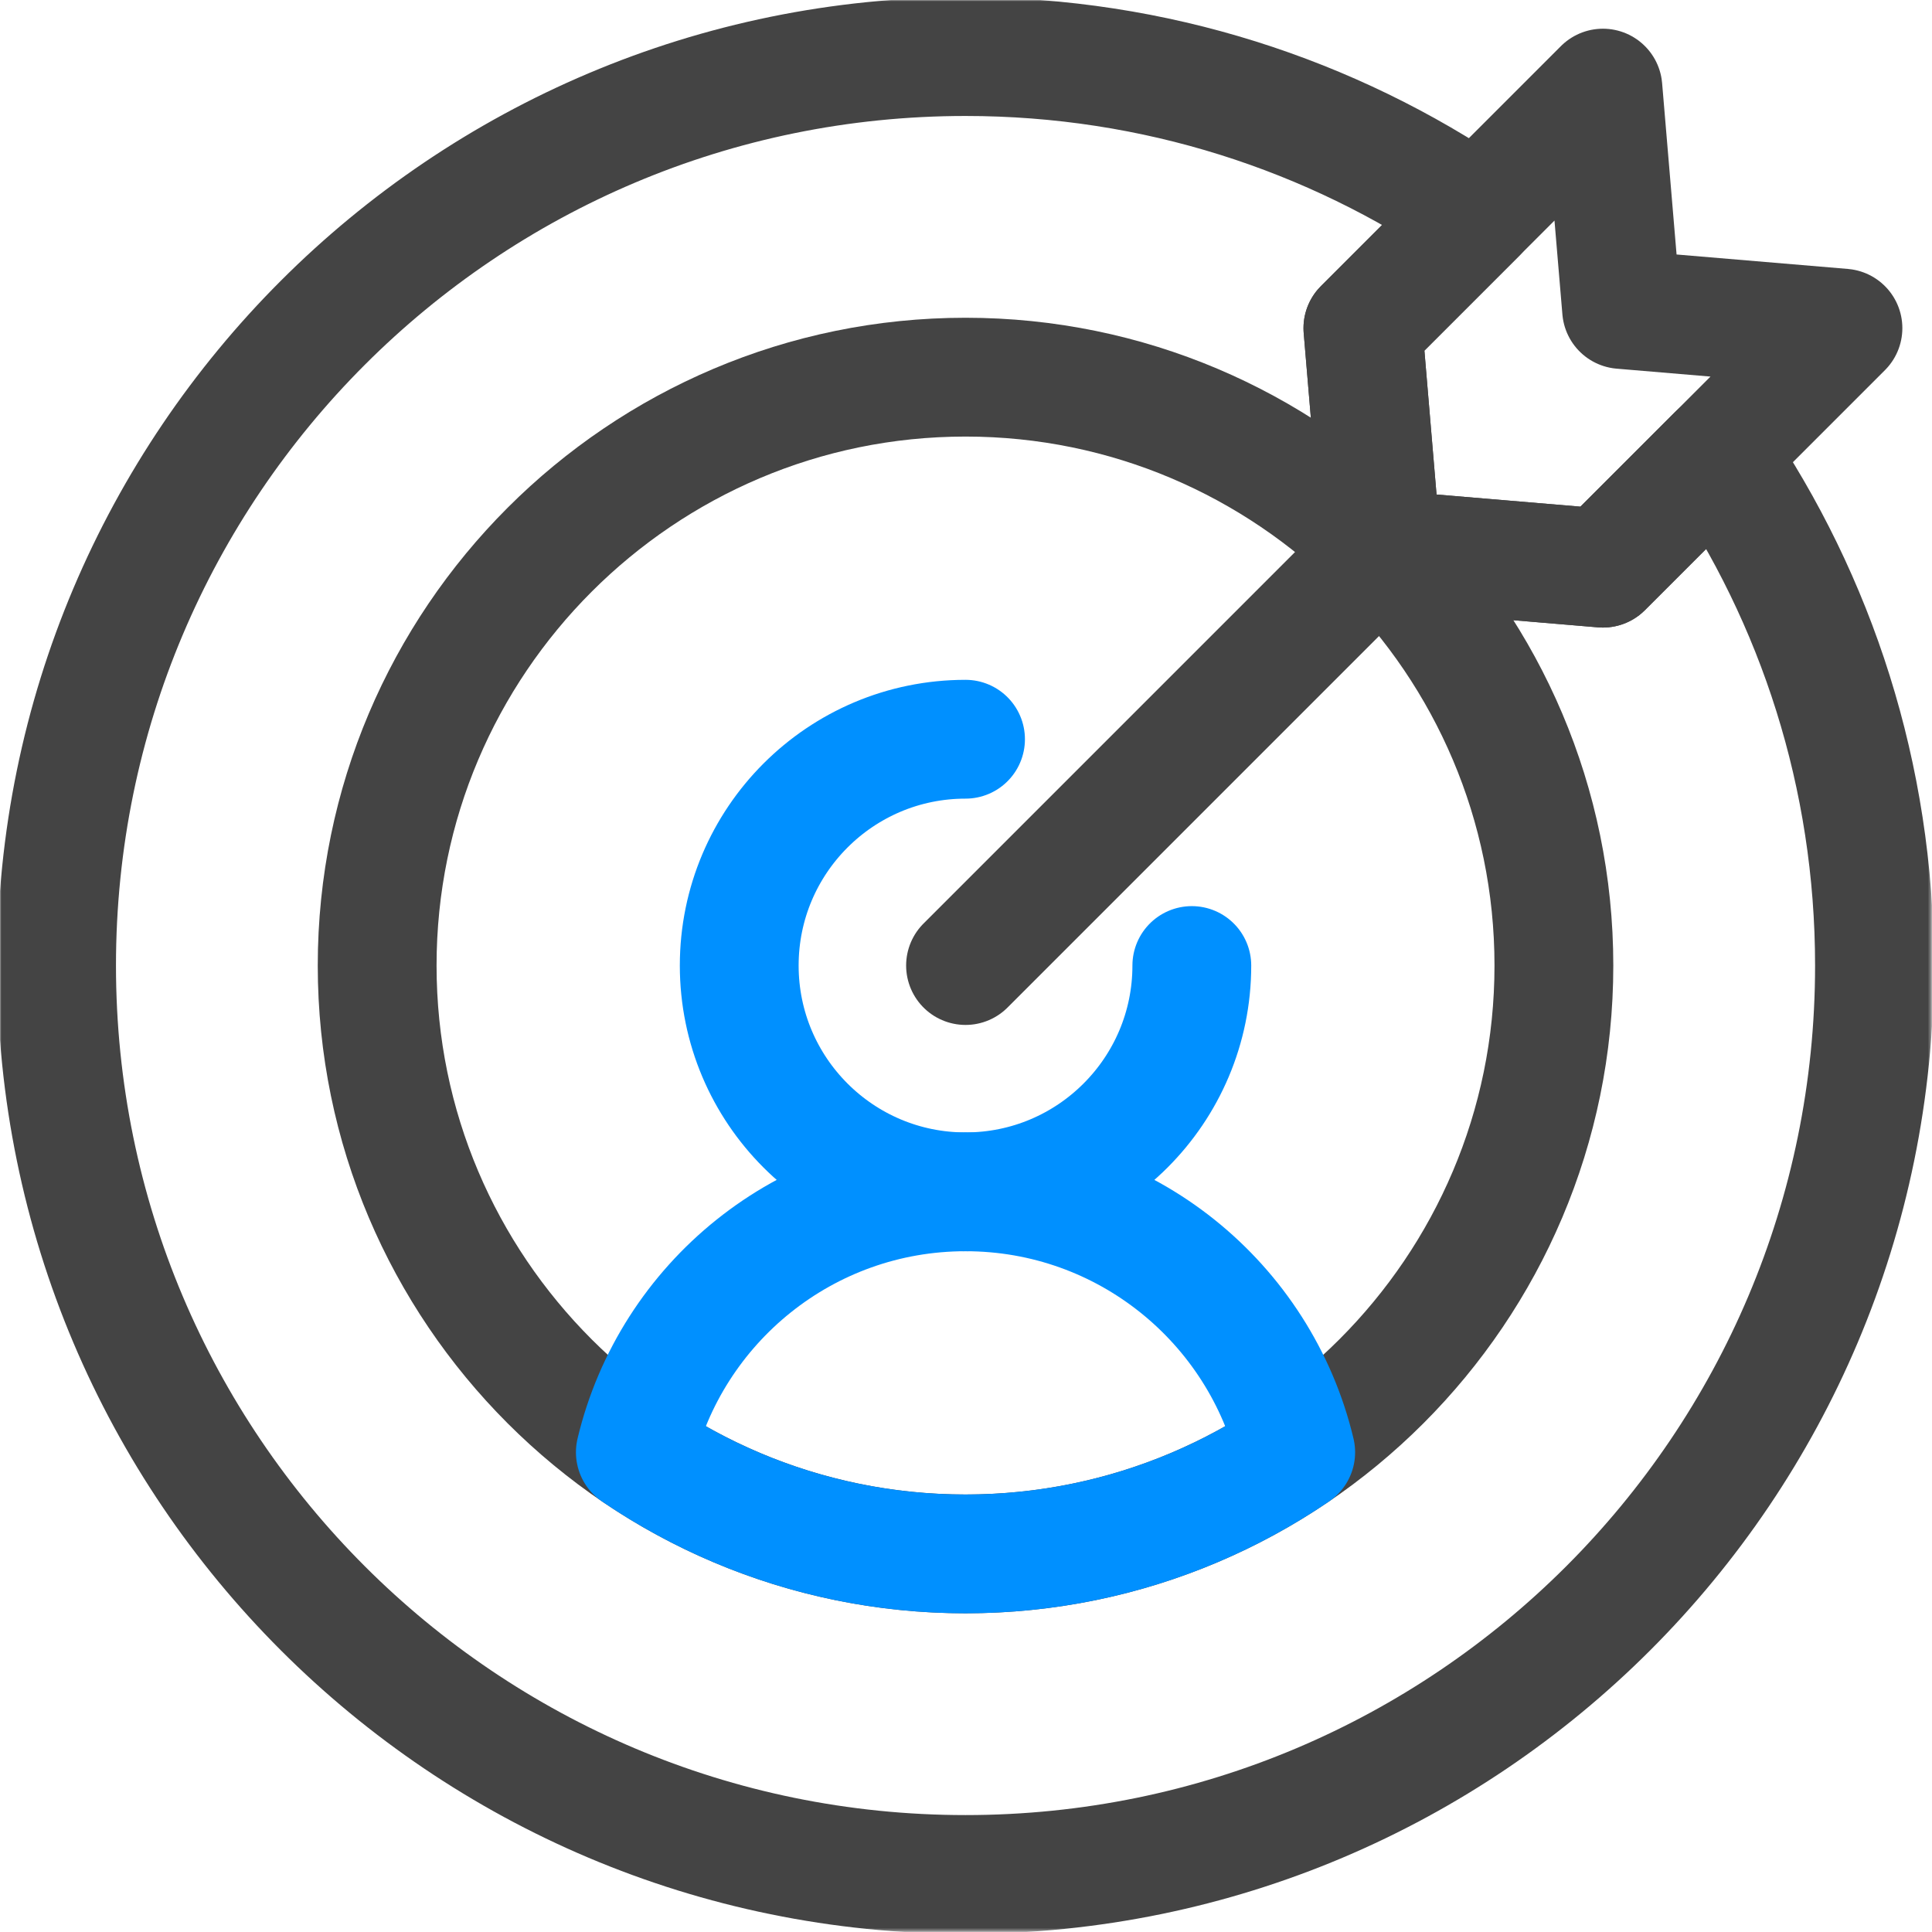 <svg xmlns="http://www.w3.org/2000/svg" width="683" height="683" viewBox="0 0 683 683" fill="none"><mask id="mask0_83_1219" style="mask-type:luminance" maskUnits="userSpaceOnUse" x="0" y="0" width="683" height="683"><path d="M0 -0H682.667V682.667H0V-0Z" fill="white"></path></mask><g mask="url(#mask0_83_1219)"><path d="M341.333 549.333C226.641 549.333 133.333 456.025 133.333 341.333C133.333 226.641 226.641 133.333 341.333 133.333C456.025 133.333 549.333 226.641 549.333 341.333C549.333 456.025 456.025 549.333 341.333 549.333Z" stroke="#444444" stroke-width="42" stroke-miterlimit="10" stroke-linecap="round" stroke-linejoin="round"></path><path d="M341.333 341.333L488.412 194.255" stroke="#444444" stroke-width="42" stroke-miterlimit="10" stroke-linecap="round" stroke-linejoin="round"></path><path d="M651.518 116.002L566.664 200.854L488.411 194.254L481.812 116.002L566.664 31.149L573.265 109.403L651.518 116.002Z" stroke="#444444" stroke-width="42" stroke-miterlimit="10" stroke-linecap="round" stroke-linejoin="round"></path><path d="M606.993 160.526L566.664 200.854L488.411 194.255L481.812 116.002L522.14 75.673C470.629 40.547 408.384 19.999 341.333 19.999C163.865 19.999 20 163.866 20 341.333C20 518.801 163.865 662.666 341.333 662.666C518.8 662.666 662.667 518.801 662.667 341.333C662.667 274.282 642.119 212.037 606.993 160.526Z" stroke="#444444" stroke-width="42" stroke-miterlimit="10" stroke-linecap="round" stroke-linejoin="round"></path><path d="M341.333 421.333C284.674 421.333 237.194 460.603 224.607 513.407C257.911 536.071 298.101 549.333 341.333 549.333C384.565 549.333 424.754 536.071 458.058 513.408C445.471 460.603 397.991 421.333 341.333 421.333Z" stroke="#0090FF" stroke-width="42" stroke-miterlimit="10" stroke-linecap="round" stroke-linejoin="round"></path><path d="M421.333 341.333C421.333 385.516 385.516 421.333 341.333 421.333C297.15 421.333 261.333 385.516 261.333 341.333C261.333 297.151 297.15 261.333 341.333 261.333" stroke="#0090FF" stroke-width="42" stroke-miterlimit="10" stroke-linecap="round" stroke-linejoin="round"></path></g></svg>